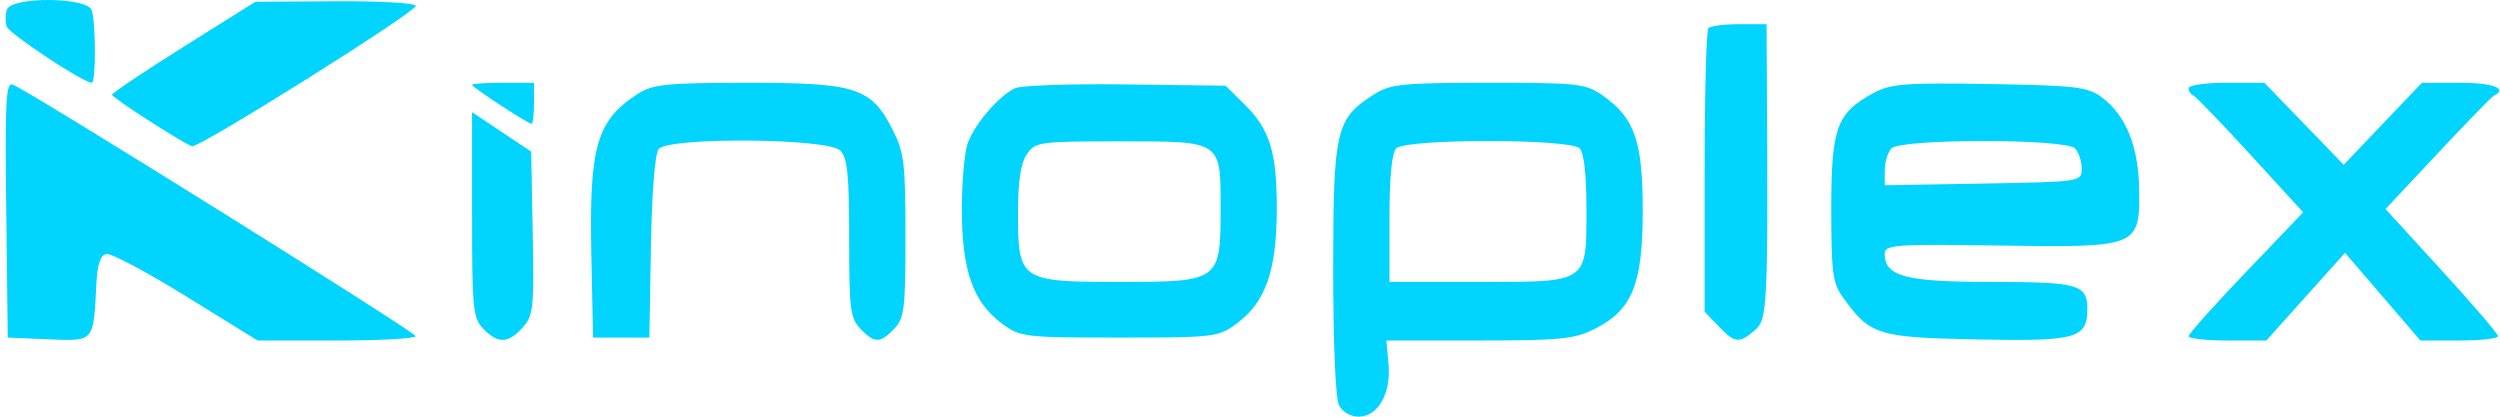 <svg xmlns="http://www.w3.org/2000/svg" width="264" height="44" viewBox="0 0 264 44" fill="none"><path fill-rule="evenodd" clip-rule="evenodd" d="M0.736 1.009C0.548 1.519 0.54 2.332 0.718 2.815C1.003 3.588 8.803 8.741 9.688 8.741C10.144 8.741 10.129 2.303 9.67 1.059C9.16 -0.322 1.243 -0.367 0.736 1.009ZM19.408 4.928C15.249 7.535 11.839 9.82 11.83 10.004C11.816 10.294 18.891 14.862 20.26 15.446C20.911 15.725 43.907 1.299 43.907 0.613C43.907 0.32 40.097 0.105 35.438 0.134L26.969 0.187L19.408 4.928ZM180.407 2.968C180.188 3.194 180.01 10.027 180.01 18.151V32.922L181.469 34.44C183.205 36.247 183.641 36.297 185.313 34.876C186.658 33.735 186.718 32.431 186.577 7.658L186.548 2.555H183.675C182.095 2.555 180.624 2.741 180.407 2.968ZM0.658 22.124L0.818 35.649L5.109 35.83C9.971 36.036 9.867 36.154 10.172 30.087C10.283 27.902 10.592 26.948 11.233 26.821C11.732 26.723 15.529 28.739 19.671 31.3L27.203 35.958H35.555C40.149 35.958 43.9 35.749 43.89 35.495C43.874 35.06 3.257 9.702 1.369 8.947C0.617 8.647 0.519 10.449 0.658 22.124ZM49.851 8.958C49.851 9.21 55.747 13.071 56.131 13.071C56.273 13.071 56.389 12.097 56.389 10.906V8.741H53.12C51.322 8.741 49.851 8.839 49.851 8.958ZM67.384 9.892C62.989 12.717 62.205 15.431 62.448 26.989L62.629 35.649H65.601H68.572L68.737 26.104C68.836 20.351 69.16 16.235 69.552 15.743C70.583 14.451 87.478 14.588 88.738 15.899C89.494 16.686 89.671 18.451 89.671 25.177C89.671 32.66 89.79 33.607 90.86 34.721C92.349 36.271 92.937 36.271 94.426 34.721C95.5 33.603 95.615 32.66 95.615 24.921C95.615 17.206 95.481 16.095 94.263 13.698C92.005 9.254 90.42 8.74 78.983 8.743C70.467 8.745 68.931 8.897 67.384 9.892ZM107.204 9.314C105.523 10.071 102.936 13.068 102.19 15.121C101.843 16.079 101.564 19.28 101.571 22.235C101.587 28.589 102.764 31.912 105.797 34.164C107.727 35.596 108.171 35.649 118.199 35.649C128.228 35.649 128.672 35.596 130.601 34.164C133.645 31.904 134.812 28.594 134.828 22.175C134.843 16.005 134.106 13.646 131.31 10.906L129.417 9.05L118.905 8.915C113.123 8.84 107.858 9.02 107.204 9.314ZM145.088 9.975C141.063 12.528 140.789 13.704 140.786 28.422C140.785 36.332 141.03 42.086 141.399 42.804C141.75 43.485 142.639 44 143.466 44C145.516 44 146.911 41.546 146.626 38.441L146.399 35.958H156.182C164.751 35.958 166.27 35.805 168.421 34.721C172.374 32.73 173.472 30.018 173.472 22.256C173.472 14.941 172.632 12.491 169.313 10.133C167.469 8.823 166.755 8.741 157.189 8.743C148.095 8.745 146.821 8.875 145.088 9.975ZM197.882 9.803C193.941 11.935 193.383 13.456 193.383 22.04C193.383 28.793 193.525 29.88 194.608 31.39C197.481 35.395 198.235 35.631 208.796 35.845C219.281 36.056 220.425 35.74 220.425 32.636C220.425 30.041 219.482 29.773 210.335 29.773C201.223 29.773 199.029 29.196 199.028 26.799C199.028 25.843 200.086 25.767 211.118 25.93C225.851 26.148 225.977 26.096 225.893 19.948C225.832 15.503 224.513 12.229 222.018 10.328C220.503 9.173 219.358 9.033 210.131 8.875C201.281 8.724 199.649 8.847 197.882 9.803ZM231.123 9.308C231.123 9.62 231.345 9.968 231.616 10.081C231.887 10.194 234.608 13.018 237.663 16.354L243.216 22.422L237.17 28.736C233.844 32.21 231.123 35.256 231.123 35.505C231.123 35.754 232.969 35.958 235.224 35.958H239.326L243.48 31.328L247.635 26.699L251.616 31.328L255.598 35.958H259.704C261.963 35.958 263.802 35.749 263.79 35.495C263.779 35.239 261.101 32.116 257.84 28.554L251.912 22.078L257.416 16.2C260.443 12.967 263.12 10.222 263.366 10.099C264.862 9.348 263.26 8.741 259.784 8.741H255.756L251.626 13.072L247.497 17.403L243.308 13.072L239.119 8.741H235.12C232.922 8.741 231.123 8.996 231.123 9.308ZM49.851 22.665C49.851 32.66 49.941 33.578 51.04 34.721C52.575 36.32 53.673 36.284 55.192 34.587C56.329 33.317 56.408 32.581 56.255 24.614L56.091 16.01L52.971 13.928L49.851 11.845V22.665ZM108.427 16.302C107.782 17.26 107.501 19.134 107.501 22.488C107.501 29.627 107.715 29.773 118.199 29.773C128.777 29.773 128.897 29.686 128.897 22.084C128.897 14.792 129.098 14.927 118.19 14.927C109.731 14.927 109.312 14.985 108.427 16.302ZM147.441 15.669C146.974 16.155 146.727 18.72 146.727 23.092V29.773H156.145C167.801 29.773 167.529 29.959 167.529 21.961C167.529 18.469 167.265 16.136 166.816 15.669C165.819 14.631 148.438 14.631 147.441 15.669ZM199.742 15.669C199.35 16.077 199.028 17.121 199.028 17.989L199.028 19.566L209.429 19.384C219.775 19.202 219.831 19.194 219.831 17.806C219.831 17.039 219.51 16.077 219.117 15.669C218.12 14.631 200.739 14.631 199.742 15.669Z" fill="#01D4FF"></path></svg>